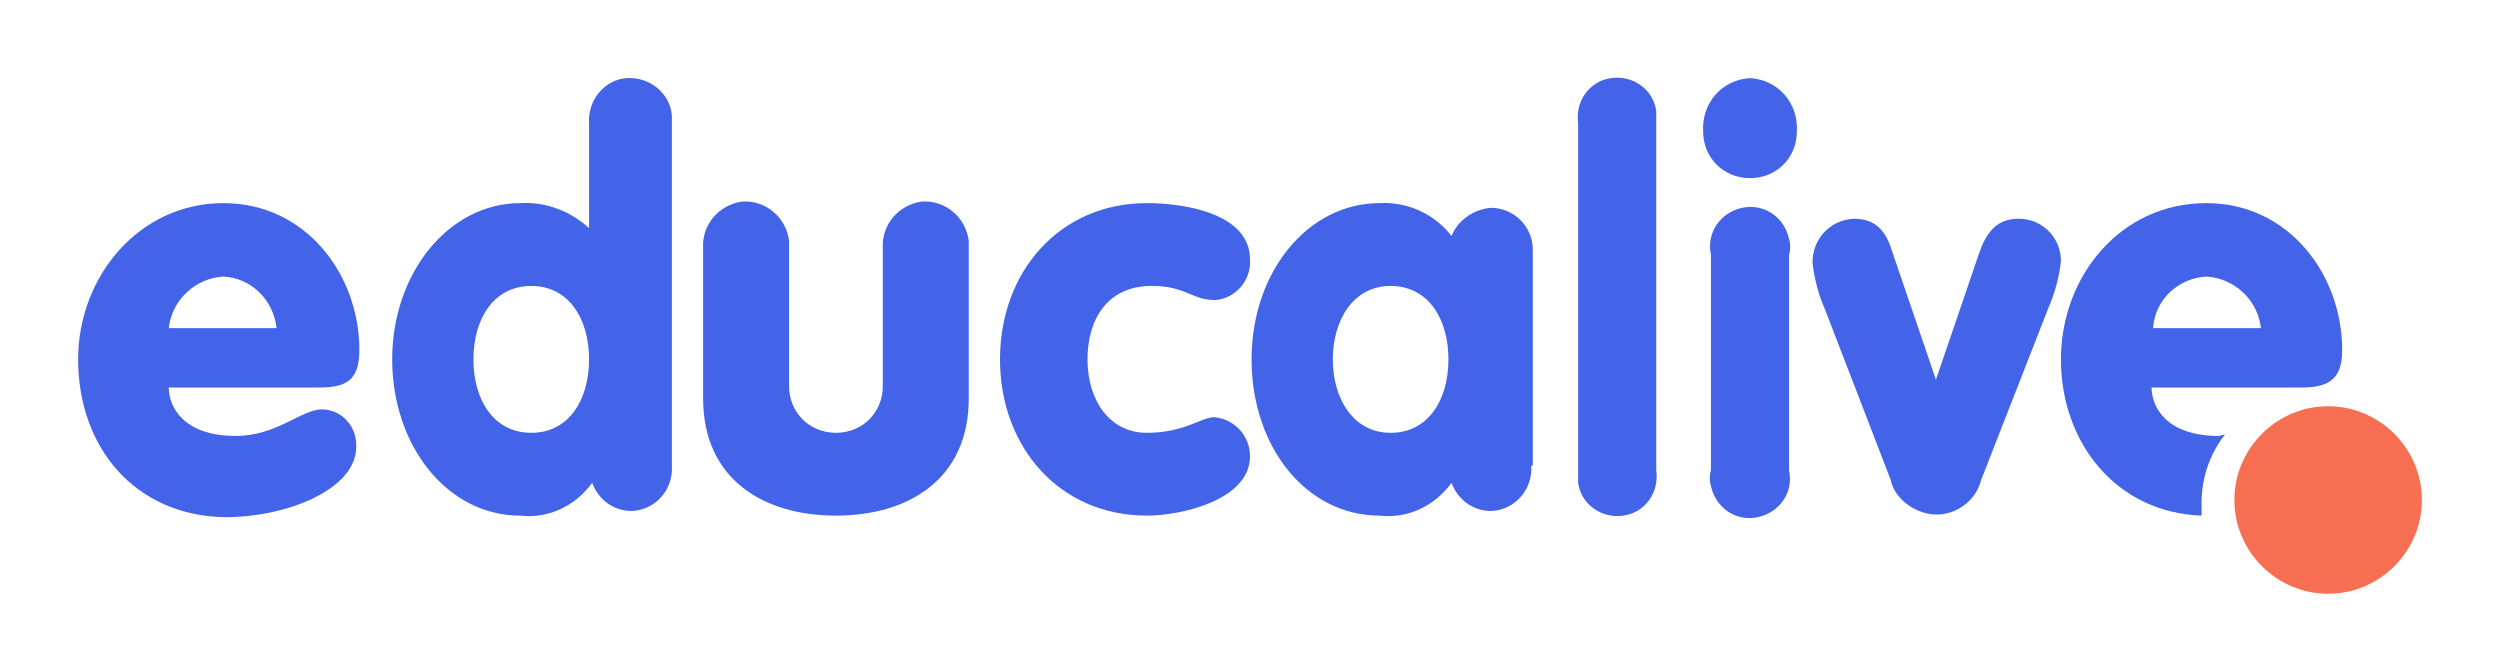 <?xml version="1.0" encoding="utf-8"?>
<!-- Generator: Adobe Illustrator 26.0.0, SVG Export Plug-In . SVG Version: 6.00 Build 0)  -->
<svg version="1.1" id="Capa_1" xmlns="http://www.w3.org/2000/svg" xmlns:xlink="http://www.w3.org/1999/xlink" x="0px" y="0px"
	 viewBox="0 0 160 43" style="enable-background:new 0 0 160 43;" xml:space="preserve">
<style type="text/css">
	.st0{clip-path:url(#SVGID_00000135690694730375165320000010713023154536302783_);}
	.st1{fill:#4364E8;}
	.st2{clip-path:url(#SVGID_00000178905073478714324350000009489997490966129307_);}
	.st3{clip-path:url(#SVGID_00000176740280101659608580000001052985552026394540_);}
	.st4{clip-path:url(#SVGID_00000145047600629060298360000008684168905573712306_);}
	.st5{clip-path:url(#SVGID_00000117676073165939519250000002866424850582040996_);}
	.st6{clip-path:url(#SVGID_00000062872631746817226590000009410513379468525488_);}
	.st7{clip-path:url(#SVGID_00000136372216517806557010000011475720897109244600_);}
	.st8{clip-path:url(#SVGID_00000035508483488586691860000012981981287658515588_);}
	.st9{clip-path:url(#SVGID_00000174598870373756118580000008080060418140843654_);}
	.st10{clip-path:url(#SVGID_00000025416370710921257830000018130790912906947460_);}
	.st11{fill:#F66F52;}
</style>
<g id="Capa_2_00000122691523805332507710000011196119417121482629_">
	<g id="Capa_1-2">
		<g>
			<defs>
				<path id="SVGID_1_" d="M10.8,24.8c0,1.2,0.9,3.1,4.3,3.1c2.6,0,4.2-1.7,5.5-1.7c1.2,0,2.2,1,2.2,2.3c0,0,0,0.1,0,0.1
					c0,2.7-4.4,4.5-8.4,4.5C8.6,33,5,28.6,5,23c0-5.3,3.9-10,9.3-10c5.3,0,8.7,4.6,8.7,9.4c0,2-0.9,2.4-2.6,2.4H10.8z M17.7,21
					c-0.2-1.8-1.6-3.2-3.4-3.3c-1.8,0.1-3.3,1.5-3.5,3.3H17.7z"/>
			</defs>
			<clipPath id="SVGID_00000135655994460098392700000009359041284668144532_">
				<use xlink:href="#SVGID_1_"  style="overflow:visible;"/>
			</clipPath>
			<g style="clip-path:url(#SVGID_00000135655994460098392700000009359041284668144532_);">
				<rect y="8" class="st1" width="28" height="30"/>
			</g>
		</g>
		<g>
			<defs>
				<path id="SVGID_00000014622724226362428550000006641913275826882737_" d="M43,29.8c0.1,1.5-1,2.8-2.5,2.9c0,0-0.1,0-0.1,0
					c-1.1,0-2.1-0.7-2.5-1.8c-1.1,1.5-2.8,2.3-4.6,2.1c-4.7,0-8.2-4.5-8.2-10s3.6-10,8.2-10c1.6-0.1,3.2,0.5,4.4,1.6V7.9
					c-0.1-1.5,1-2.8,2.4-2.9c1.5-0.1,2.8,1,2.9,2.4c0,0.2,0,0.3,0,0.5V29.8z M30.3,23c0,2.6,1.3,4.7,3.7,4.7s3.7-2.1,3.7-4.7
					s-1.3-4.7-3.7-4.7S30.3,20.4,30.3,23z"/>
			</defs>
			<clipPath id="SVGID_00000013188007741513768640000015245556458069428136_">
				<use xlink:href="#SVGID_00000014622724226362428550000006641913275826882737_"  style="overflow:visible;"/>
			</clipPath>
			<g style="clip-path:url(#SVGID_00000013188007741513768640000015245556458069428136_);">
				<rect x="20" class="st1" width="28" height="38"/>
			</g>
		</g>
		<g>
			<defs>
				<path id="SVGID_00000129919191063318508820000003340385993736814483_" d="M62,25.5c0,5.2-3.9,7.5-8.5,7.5S45,30.7,45,25.5v-9.6
					c-0.1-1.5,1-2.8,2.5-3c1.5-0.1,2.8,1,3,2.5c0,0.2,0,0.3,0,0.5v8.8c0,1.7,1.3,3,3,3s3-1.3,3-3v-8.8c-0.1-1.5,1-2.8,2.5-3
					c1.5-0.1,2.8,1,3,2.5c0,0.2,0,0.3,0,0.5L62,25.5z"/>
			</defs>
			<clipPath id="SVGID_00000119080191868902352910000017784507904499286935_">
				<use xlink:href="#SVGID_00000129919191063318508820000003340385993736814483_"  style="overflow:visible;"/>
			</clipPath>
			<g style="clip-path:url(#SVGID_00000119080191868902352910000017784507904499286935_);">
				<rect x="40" y="8" class="st1" width="27" height="30"/>
			</g>
		</g>
		<g>
			<defs>
				<path id="SVGID_00000115495526271464076490000000789773313510649755_" d="M73.4,13c2.5,0,6.6,0.7,6.6,3.6
					c0.1,1.3-0.9,2.5-2.2,2.6c0,0-0.1,0-0.1,0c-1.4,0-1.8-0.9-4-0.9c-2.8,0-4.1,2.1-4.1,4.7s1.4,4.7,3.8,4.7s3.5-1,4.3-1
					c1.3,0.1,2.3,1.2,2.3,2.5c0,2.8-4.4,3.8-6.6,3.8c-5.6,0-9.4-4.4-9.4-10S67.8,13,73.4,13"/>
			</defs>
			<clipPath id="SVGID_00000057867726973041641520000000839039928633636747_">
				<use xlink:href="#SVGID_00000115495526271464076490000000789773313510649755_"  style="overflow:visible;"/>
			</clipPath>
			<g style="clip-path:url(#SVGID_00000057867726973041641520000000839039928633636747_);">
				<rect x="59" y="8" class="st1" width="26" height="30"/>
			</g>
		</g>
		<g>
			<defs>
				<path id="SVGID_00000113322111194988405740000016305401353252150674_" d="M98,29.8c0.1,1.5-1,2.8-2.5,2.9c0,0-0.1,0-0.1,0
					c-1.1,0-2.1-0.7-2.5-1.8c-1.1,1.5-2.8,2.3-4.6,2.1c-4.7,0-8.2-4.4-8.2-10s3.6-10,8.2-10c1.8-0.1,3.5,0.7,4.6,2.1
					c0.4-1,1.4-1.7,2.5-1.8c1.5,0,2.7,1.2,2.7,2.7c0,0,0,0.1,0,0.1V29.8z M85.3,23c0,2.5,1.3,4.7,3.7,4.7s3.7-2.1,3.7-4.7
					s-1.3-4.7-3.7-4.7S85.3,20.5,85.3,23z"/>
			</defs>
			<clipPath id="SVGID_00000159432873876836475800000011593731745741860503_">
				<use xlink:href="#SVGID_00000113322111194988405740000016305401353252150674_"  style="overflow:visible;"/>
			</clipPath>
			<g style="clip-path:url(#SVGID_00000159432873876836475800000011593731745741860503_);">
				<rect x="75" y="8" class="st1" width="28" height="30"/>
			</g>
		</g>
		<g>
			<defs>
				<path id="SVGID_00000175318242936628891910000001682679962750777247_" d="M101,7.9c-0.2-1.4,0.7-2.7,2.1-2.9s2.7,0.7,2.9,2.1
					c0,0.3,0,0.5,0,0.8v22.2c0.2,1.4-0.7,2.7-2.1,2.9c-1.4,0.2-2.7-0.7-2.9-2.1c0-0.3,0-0.5,0-0.8V7.9z"/>
			</defs>
			<clipPath id="SVGID_00000065037601563574054690000000084154463632196028_">
				<use xlink:href="#SVGID_00000175318242936628891910000001682679962750777247_"  style="overflow:visible;"/>
			</clipPath>
			<g style="clip-path:url(#SVGID_00000065037601563574054690000000084154463632196028_);">
				<rect x="96" class="st1" width="15" height="38"/>
			</g>
		</g>
		<g>
			<defs>
				<path id="SVGID_00000160908457492537486410000006438811823925091735_" d="M112,5c1.8,0.1,3.1,1.6,3,3.4c0,1.7-1.3,3-3,3
					s-3-1.3-3-3C108.9,6.6,110.2,5.1,112,5C112,5,112,5,112,5z M109.5,16.3c-0.3-1.4,0.6-2.7,2-3c1.4-0.3,2.7,0.6,3,2
					c0.1,0.3,0.1,0.7,0,1v13.8c0.3,1.4-0.6,2.7-2,3c-1.4,0.3-2.7-0.6-3-2c-0.1-0.3-0.1-0.7,0-1V16.3z"/>
			</defs>
			<clipPath id="SVGID_00000129176665390542040270000003563714362315198099_">
				<use xlink:href="#SVGID_00000160908457492537486410000006438811823925091735_"  style="overflow:visible;"/>
			</clipPath>
			<g style="clip-path:url(#SVGID_00000129176665390542040270000003563714362315198099_);">
				<rect x="104" class="st1" width="16" height="38"/>
			</g>
		</g>
		<g>
			<defs>
				<path id="SVGID_00000095336097396556613770000010386353319592819372_" d="M116.8,19.8c-0.4-0.9-0.7-2-0.8-3
					c0-1.5,1.1-2.7,2.6-2.8c1.1,0,2,0.4,2.5,2.1l2.8,8.2l0,0l2.8-8.2c0.6-1.7,1.5-2.1,2.5-2.1c1.5,0,2.7,1.2,2.7,2.7
					c-0.1,1-0.4,2.1-0.8,3l-4.3,11c-0.4,1.6-2.1,2.6-3.7,2.1c-1-0.3-1.9-1.1-2.1-2.1L116.8,19.8z"/>
			</defs>
			<clipPath id="SVGID_00000069355528072136950420000001628881149187010179_">
				<use xlink:href="#SVGID_00000095336097396556613770000010386353319592819372_"  style="overflow:visible;"/>
			</clipPath>
			<g style="clip-path:url(#SVGID_00000069355528072136950420000001628881149187010179_);">
				<rect x="111" y="9" class="st1" width="26" height="29"/>
			</g>
		</g>
		<g>
			<defs>
				<path id="SVGID_00000094584578532405021580000009287565349045990320_" d="M142,27.9c-3.4,0-4.3-1.9-4.3-3.1h9.6
					c1.7,0,2.6-0.5,2.6-2.4c0-4.8-3.4-9.4-8.7-9.4c-5.5,0-9.3,4.7-9.3,10s3.5,9.8,9,10c0-0.3,0-0.5,0-0.8c0-1.6,0.5-3.1,1.5-4.4
					L142,27.9 M141.2,17.7c1.8,0.1,3.3,1.5,3.5,3.3h-6.9C137.9,19.2,139.4,17.8,141.2,17.7"/>
			</defs>
			<clipPath id="SVGID_00000110459323661559732370000010396534652267985588_">
				<use xlink:href="#SVGID_00000094584578532405021580000009287565349045990320_"  style="overflow:visible;"/>
			</clipPath>
			<g style="clip-path:url(#SVGID_00000110459323661559732370000010396534652267985588_);">
				<rect x="127" y="8" class="st1" width="28" height="30"/>
			</g>
		</g>
		<g>
			<defs>
				<path id="SVGID_00000137829186771774179640000012449071578242167204_" d="M155,32c0,3.3-2.7,6-6,6s-6-2.7-6-6s2.7-6,6-6
					S155,28.7,155,32"/>
			</defs>
			<clipPath id="SVGID_00000021086832478484212110000004861885873583936436_">
				<use xlink:href="#SVGID_00000137829186771774179640000012449071578242167204_"  style="overflow:visible;"/>
			</clipPath>
			<g style="clip-path:url(#SVGID_00000021086832478484212110000004861885873583936436_);">
				<rect x="138" y="21" class="st11" width="22" height="22"/>
			</g>
		</g>
	</g>
</g>
</svg>
